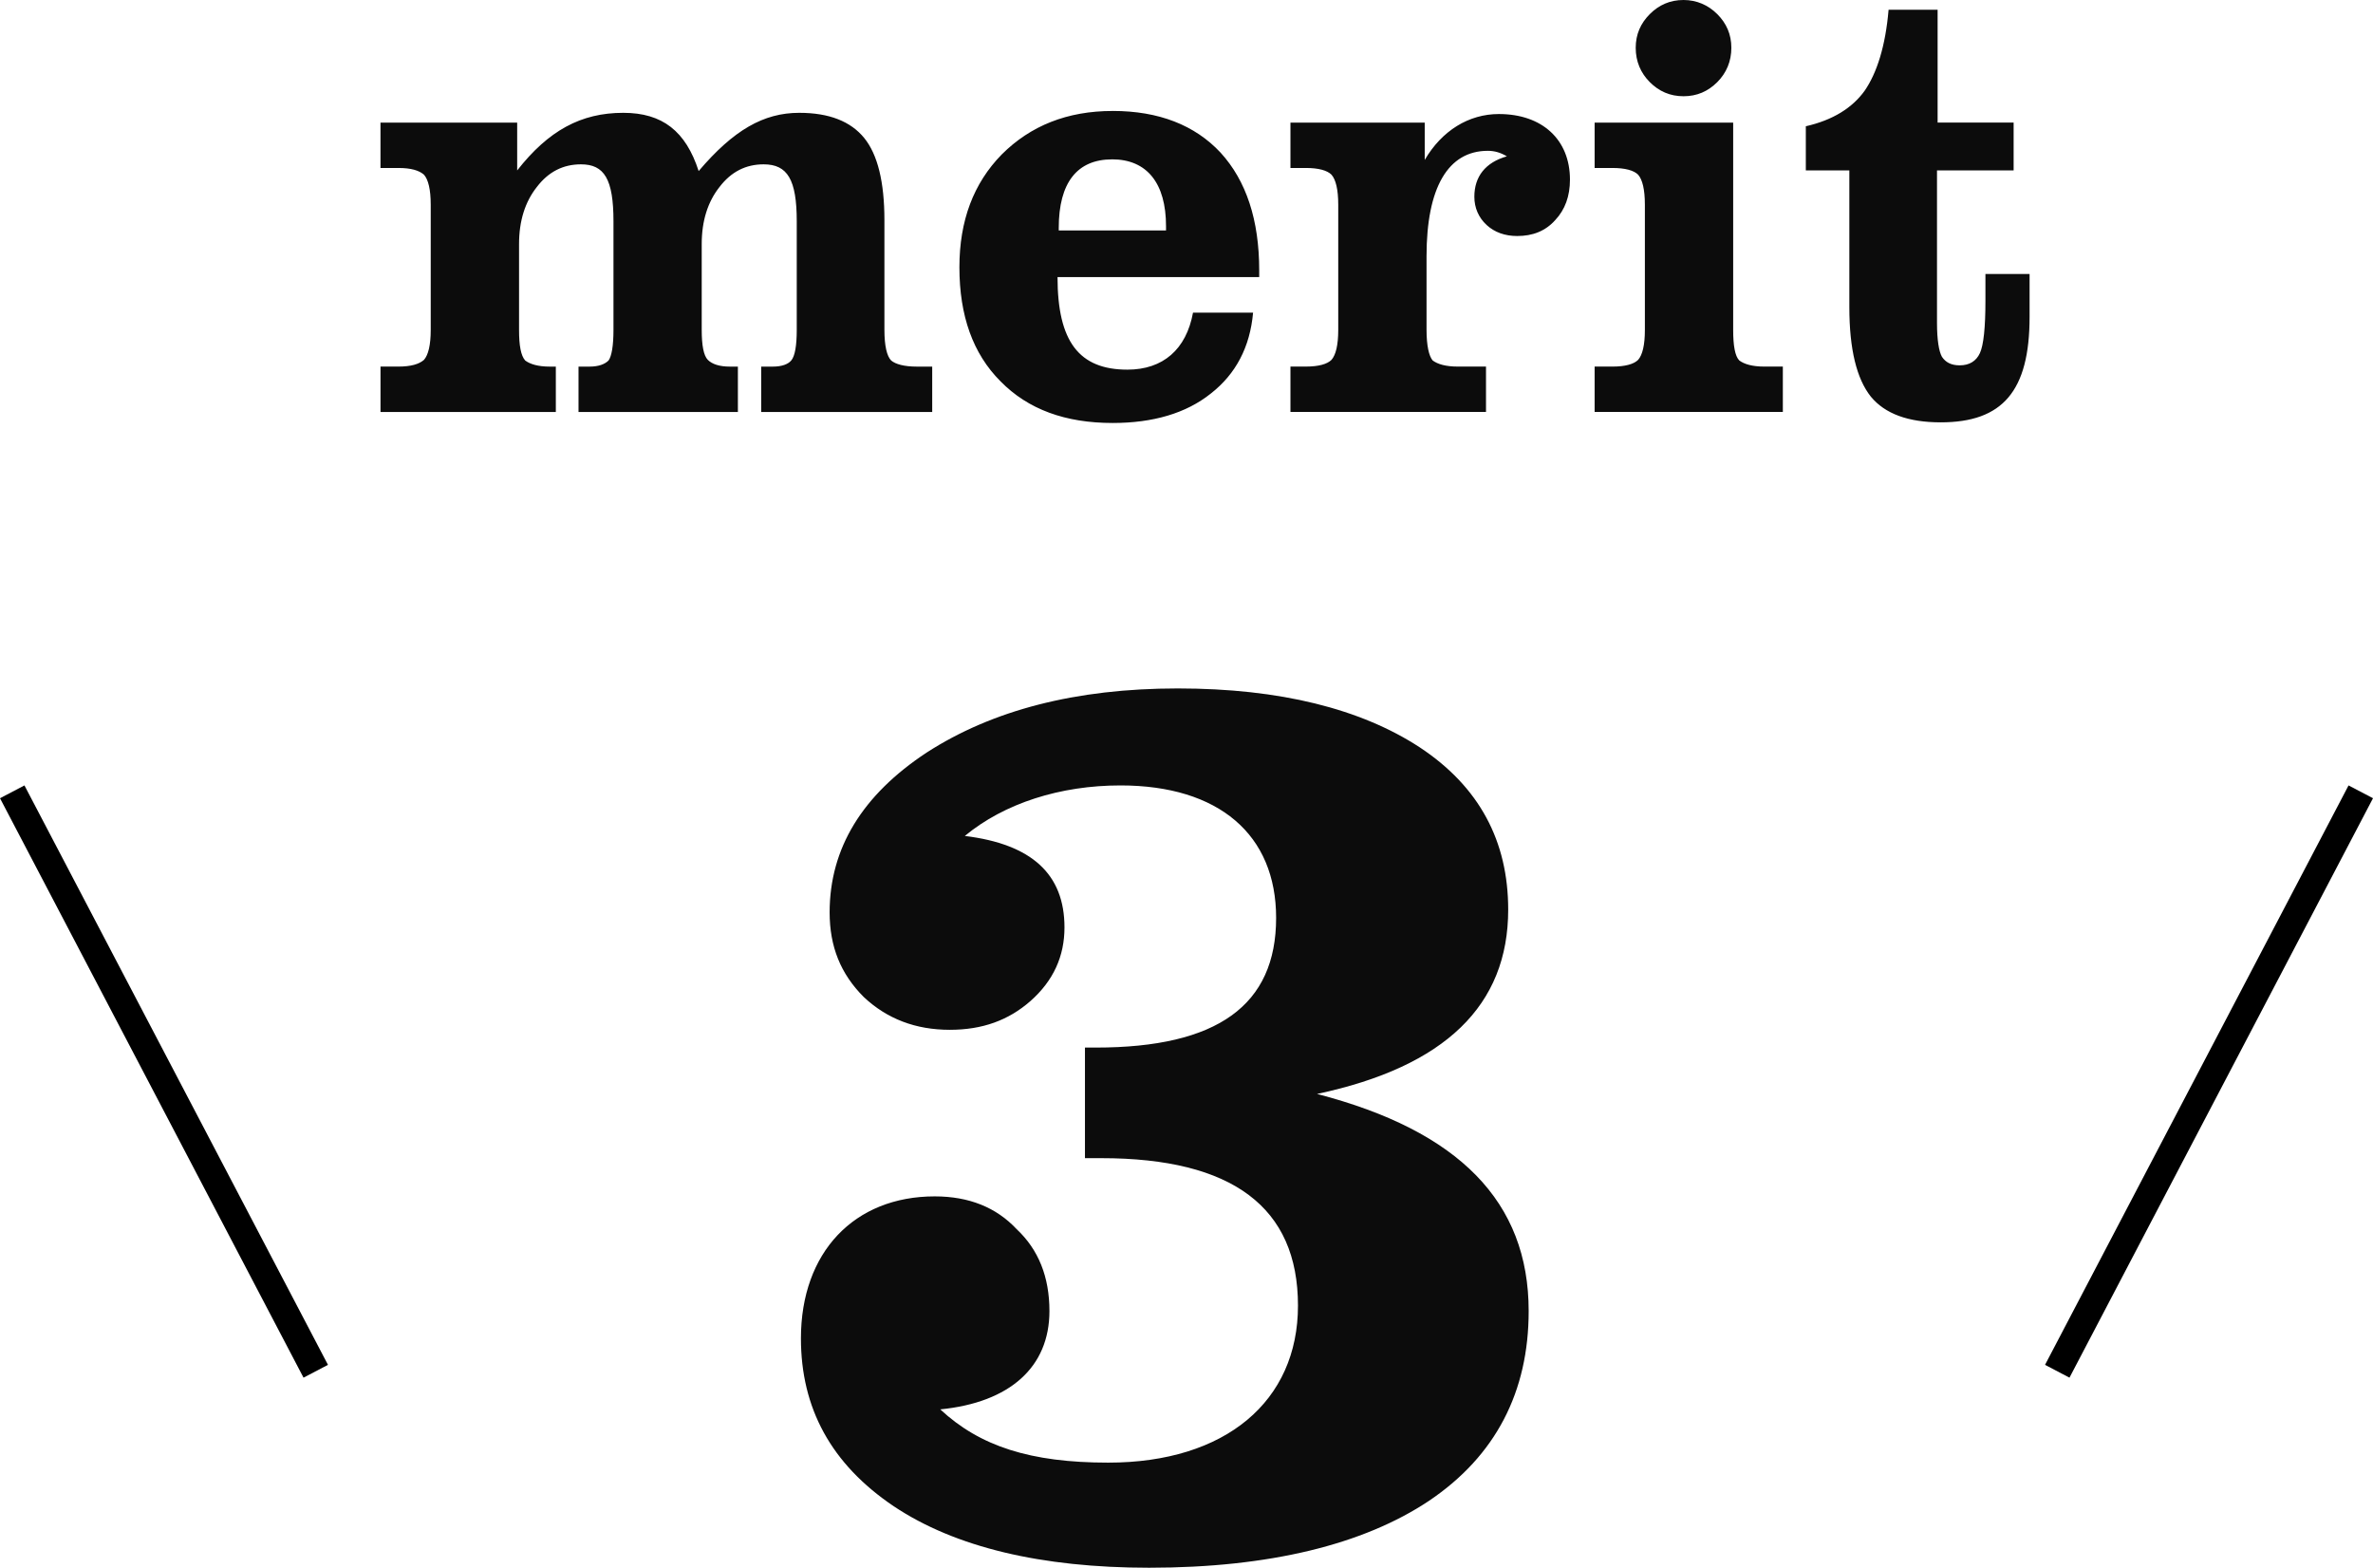 <?xml version="1.0" encoding="UTF-8"?>
<svg id="_レイヤー_1" data-name="レイヤー_1" xmlns="http://www.w3.org/2000/svg" version="1.1" viewBox="0 0 86 56.821">
  <!-- Generator: Adobe Illustrator 29.2.1, SVG Export Plug-In . SVG Version: 2.1.0 Build 116)  -->
  <defs>
    <style>
      .st0, .st1 {
        fill: none;
        stroke: #000;
      }

      .st2 {
        fill: #0c0c0c;
      }

      .st1 {
        stroke-miterlimit: 4;
        stroke-width: 1px;
      }
    </style>
  </defs>
  <path class="st2" d="M34.076,51.08c1.435,1.336,3.266,1.93,6.086,1.93,4.256,0,6.878-2.227,6.878-5.691,0-3.563-2.375-5.344-7.126-5.344h-.594v-4.008h.396c4.404,0,6.532-1.534,6.532-4.701,0-3.018-2.078-4.8-5.641-4.8-2.177,0-4.206.643-5.641,1.831,2.425.297,3.612,1.385,3.612,3.315,0,1.039-.396,1.93-1.237,2.672-.792.693-1.732,1.039-2.919,1.039-1.237,0-2.276-.396-3.118-1.188-.841-.841-1.237-1.831-1.237-3.068,0-2.326,1.188-4.256,3.513-5.79,2.375-1.534,5.394-2.326,9.105-2.326,3.711,0,6.631.742,8.758,2.128,2.177,1.435,3.216,3.414,3.216,5.889,0,3.464-2.276,5.69-6.928,6.68,5.146,1.336,7.67,3.909,7.67,7.868,0,2.919-1.188,5.245-3.612,6.878-2.375,1.584-5.79,2.425-10.144,2.425-3.909,0-7.027-.742-9.253-2.227-2.276-1.534-3.365-3.563-3.365-6.086,0-3.118,1.93-5.146,4.849-5.146,1.237,0,2.227.396,2.969,1.188.792.742,1.188,1.732,1.188,2.969,0,2.029-1.435,3.315-3.959,3.563Z"/>
  <path class="st2" d="M13.789,13.286h.644c.466,0,.755-.089.933-.244.155-.178.244-.533.244-1.089v-4.532c0-.555-.089-.911-.244-1.089-.178-.156-.467-.244-.933-.244h-.644v-1.644h4.954v1.733c1.133-1.444,2.31-2.088,3.844-2.088,1.422,0,2.266.667,2.733,2.111,1.266-1.489,2.355-2.111,3.644-2.111,1.089,0,1.866.311,2.355.911.489.6.733,1.6.733,2.977v3.977c0,.578.089.955.244,1.111.156.133.467.222.933.222h.555v1.644h-6.198v-1.644h.422c.333,0,.555-.089.667-.222.133-.156.2-.533.2-1.111v-3.932c0-1.511-.333-2.066-1.2-2.066-.644,0-1.177.267-1.6.822-.422.533-.644,1.222-.644,2.066v3.11c0,.555.067.933.222,1.089.156.156.422.244.8.244h.289v1.644h-5.776v-1.644h.4c.333,0,.555-.089.689-.222.111-.156.178-.533.178-1.111v-3.932c0-1.533-.333-2.066-1.178-2.066-.644,0-1.177.267-1.6.822-.422.533-.644,1.222-.644,2.066v3.11c0,.578.067.933.222,1.111.178.133.467.222.889.222h.222v1.644h-6.354v-1.644ZM40.325,4.021c1.666,0,2.977.511,3.91,1.511.933,1.022,1.4,2.444,1.4,4.266v.244h-7.309c0,2.333.778,3.355,2.533,3.355,1.289,0,2.133-.733,2.377-2.066h2.177c-.111,1.244-.622,2.222-1.533,2.933-.889.711-2.088,1.066-3.555,1.066-1.711,0-3.066-.489-4.066-1.511-1-1-1.489-2.377-1.489-4.132,0-1.689.511-3.044,1.533-4.088,1.044-1.044,2.377-1.577,4.021-1.577ZM40.303,5.776c-1.266,0-1.933.844-1.933,2.488v.089h3.888v-.156c0-1.555-.689-2.422-1.955-2.422ZM51.632,5.799c.622-1.066,1.6-1.666,2.688-1.666,1.578,0,2.577.933,2.577,2.377,0,.6-.178,1.089-.533,1.466-.355.4-.822.578-1.377.578-.444,0-.822-.133-1.111-.4-.289-.267-.444-.622-.444-1.022,0-.733.4-1.244,1.178-1.466-.222-.133-.444-.2-.689-.2-1.444,0-2.222,1.333-2.222,3.821v2.666c0,.578.089.955.222,1.111.178.133.467.222.911.222h1.022v1.644h-7.087v-1.644h.555c.467,0,.778-.089.933-.244.155-.178.244-.533.244-1.089v-4.532c0-.555-.089-.911-.244-1.089-.156-.156-.467-.244-.933-.244h-.555v-1.644h4.866v1.355ZM59.28,1.733c0-.489.178-.889.511-1.222.333-.333.733-.511,1.222-.511.467,0,.889.178,1.222.511.333.333.511.733.511,1.222,0,.489-.178.911-.511,1.244-.333.333-.733.511-1.222.511-.489,0-.889-.178-1.222-.511-.333-.333-.511-.755-.511-1.244ZM62.812,11.953c0,.578.067.955.222,1.111.178.133.466.222.911.222h.667v1.644h-6.821v-1.644h.644c.466,0,.778-.089.933-.244.156-.178.244-.533.244-1.089v-4.532c0-.555-.089-.911-.244-1.089-.155-.156-.467-.244-.933-.244h-.644v-1.644h5.021v7.509ZM70.199,11.708c0,.6.067,1.022.178,1.222.133.2.333.311.644.311.355,0,.6-.155.733-.444.133-.289.2-.933.2-1.888v-.978h1.6v1.555c0,2.688-.978,3.821-3.221,3.821-1.177,0-2.022-.311-2.533-.933-.511-.644-.778-1.711-.778-3.244v-4.954h-1.577v-1.6c.978-.222,1.688-.667,2.133-1.289.444-.644.755-1.622.866-2.933h1.777v4.088h2.755v1.733h-2.777v5.532Z"/>
  <line class="st0" x1=".443" y1="28.698" x2="11.443" y2="49.698"/>
  <line class="st1" x1="85.557" y1="28.698" x2="74.557" y2="49.698"/>
</svg>